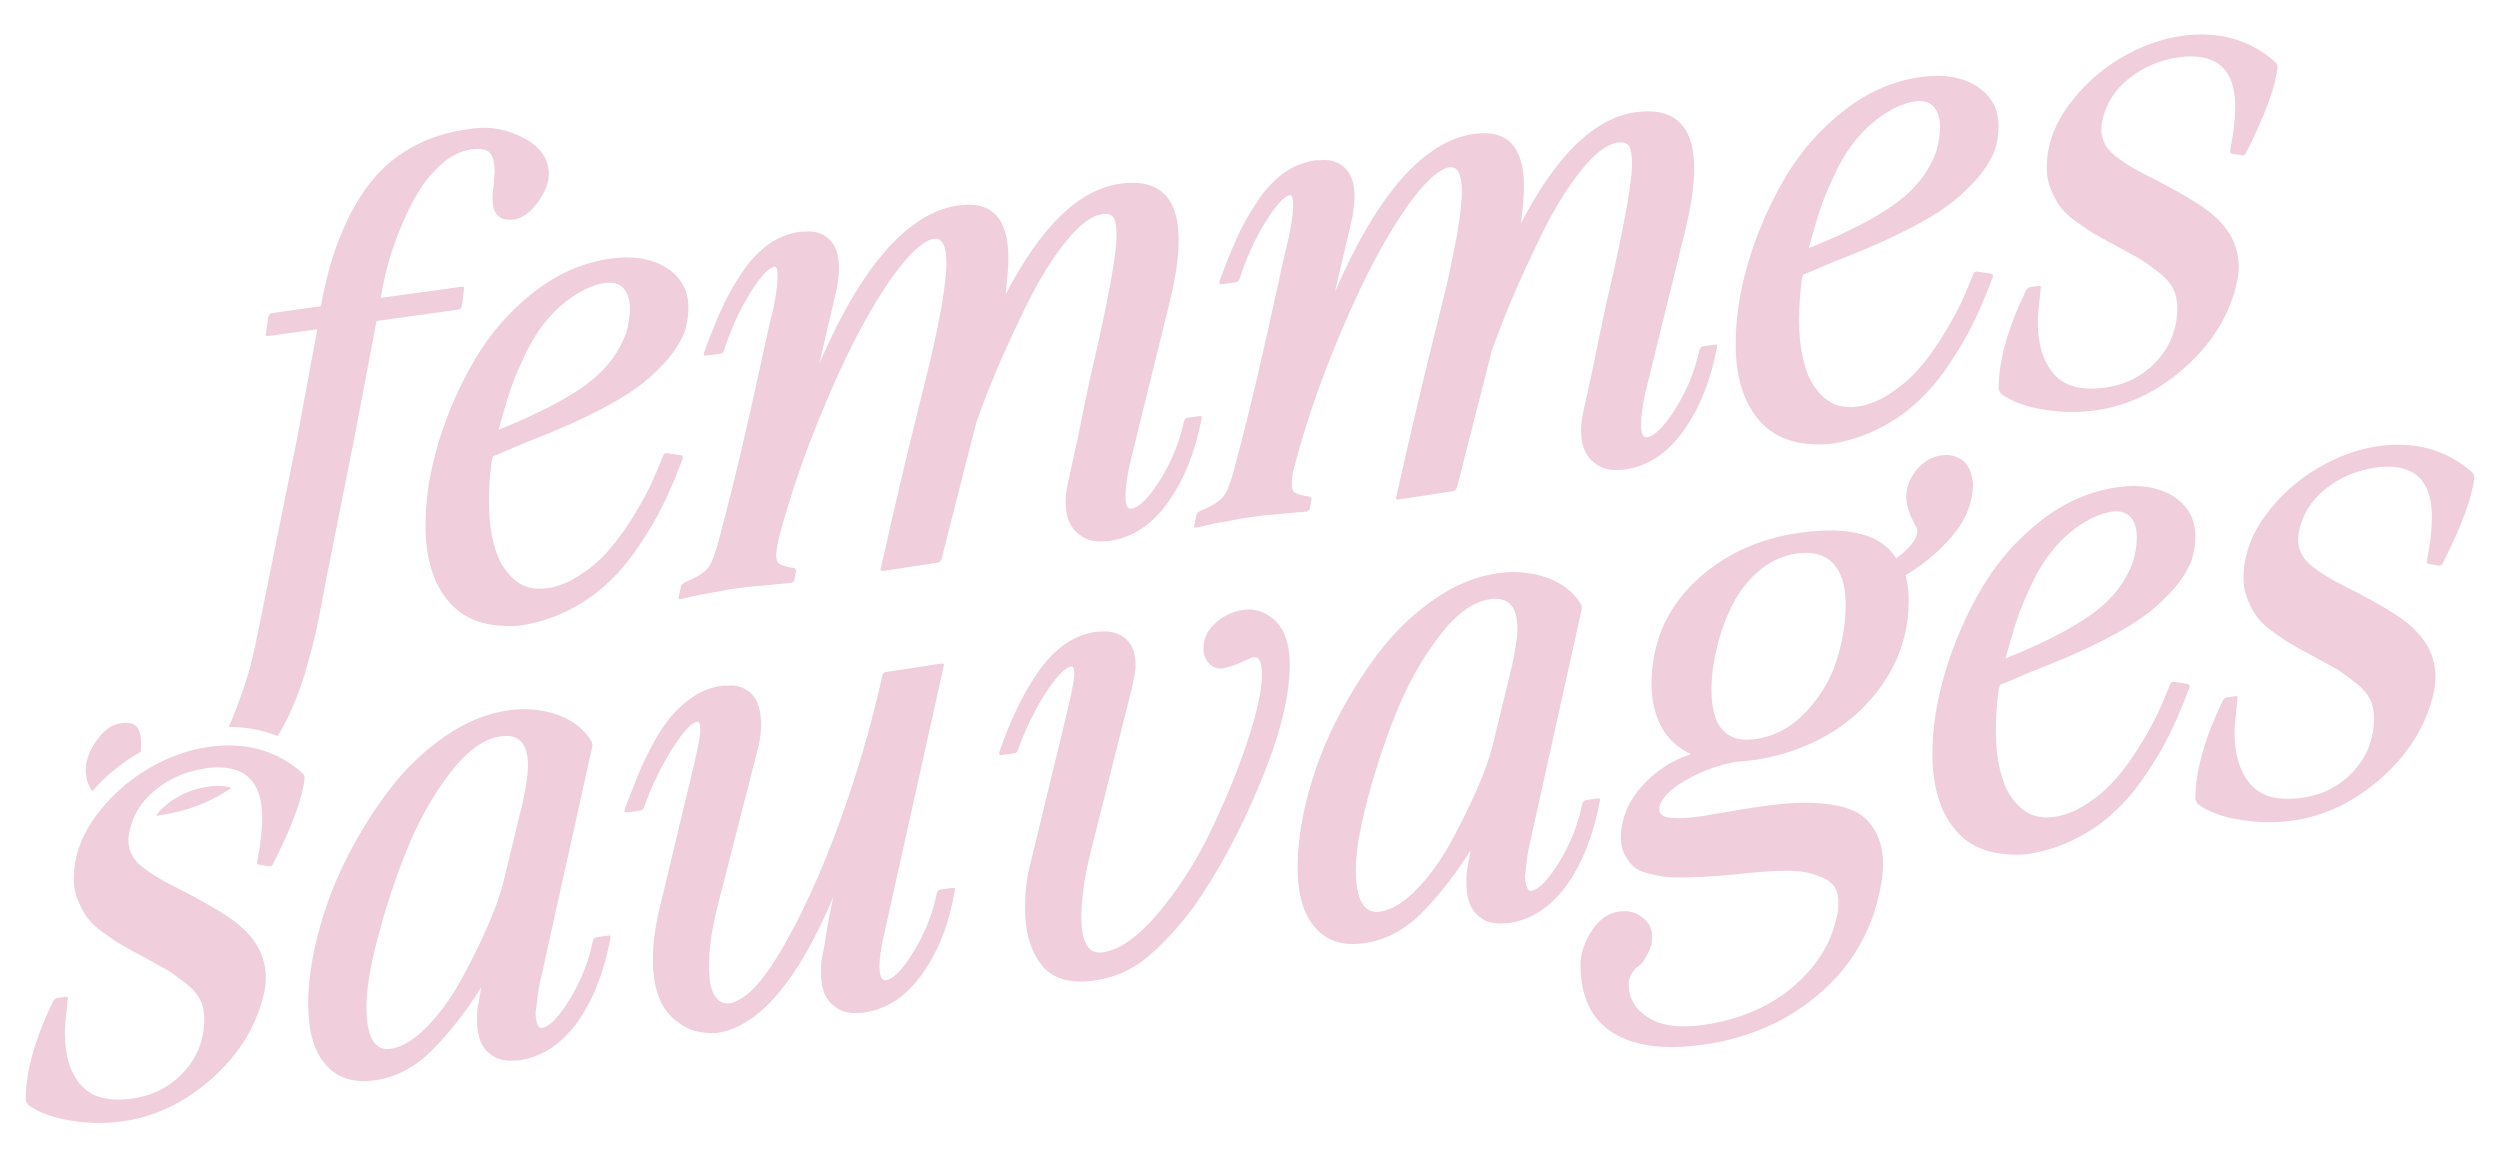 
<svg xmlns="http://www.w3.org/2000/svg" xmlns:xlink="http://www.w3.org/1999/xlink" version="1.1" width="1080" height="500" viewBox="0 0 1080 500" xml:space="preserve">
<defs>
</defs>
<g transform="matrix(1 0 0 1 540 250)" id="f98b22c7-e9b5-4498-803d-76a1623d4ba0"  >
<rect style="stroke: none; stroke-width: 1; stroke-dasharray: none; stroke-linecap: butt; stroke-dashoffset: 0; stroke-linejoin: miter; stroke-miterlimit: 4; fill: rgb(255,255,255); fill-rule: nonzero; opacity: 1; visibility: hidden;" vector-effect="non-scaling-stroke"  x="-540" y="-250" rx="0" ry="0" width="1080" height="500" />
</g>
<g transform="matrix(Infinity NaN NaN Infinity 0 0)" id="aca41e62-1718-4d07-a53c-0cd0c6fe1c86"  >
</g>
<g transform="matrix(1.28 0 0 1.28 540 250)"  >
<g style="" vector-effect="non-scaling-stroke"   >
		<g transform="matrix(1 0 0 1 -314.79 -36.09)"  >
<path style="stroke: none; stroke-width: 1; stroke-dasharray: none; stroke-linecap: butt; stroke-dashoffset: 0; stroke-linejoin: miter; stroke-miterlimit: 4; fill: rgb(240,206,220); fill-rule: nonzero; opacity: 1;" vector-effect="non-scaling-stroke"  transform=" translate(-164.18, -441.97)" d="M 234.14 329.49 C 228.61 326.52 222.95 325.38 217.17 326.06 L 214.75 326.4 C 208.38 327.29 202.72 329.03 197.55 331.68 C 192.35 334.44 188.16 337.55 184.78 341.27 C 181.29 345.01 178.29 349.4 175.63 354.45 C 172.98 359.52 170.93 364.63 169.37 369.54 C 167.8 374.57 166.47 380.05 165.38 386.1 L 148.89 388.4 C 148.29 388.47 147.93 388.88 147.7 389.52 L 146.85 395.3 C 146.62 395.92 146.85 396.26 147.7 396.14 L 164.19 393.86 L 157.2 431.56 L 143.96 497.1 C 143.23 500.8 142.39 504.54 141.43 508.27 C 140.34 512.04 138.9 516.45 136.96 521.54 C 136.09 523.85 135.2 526.04 134.27 528.09 C 140.18 528.07 145.71 529.1 150.82 531.17 C 152.15 528.96 153.36 526.74 154.43 524.55 C 156.35 520.55 158.15 515.96 159.84 510.55 C 161.41 505.27 162.74 500.27 163.81 495.66 C 164.79 491.07 165.75 485.89 166.83 480.07 L 176.94 429.29 L 184.16 391.07 L 211.74 387.24 C 212.34 387.17 212.7 386.74 212.95 386.12 L 213.68 380.36 C 213.91 379.72 213.68 379.4 212.95 379.51 L 185.6 383.28 L 186.33 379.21 C 186.93 376.36 187.66 373.13 188.73 369.6 C 189.71 366.22 191.15 362.29 192.95 358.07 C 194.76 353.84 196.69 350.08 198.86 346.65 C 201.03 343.22 203.68 340.21 206.69 337.61 C 209.7 335.15 212.95 333.62 216.21 333.16 C 219.22 332.75 221.39 333.18 222.47 334.35 C 223.56 335.63 224.04 337.86 224.04 340.86 L 223.79 343.67 L 223.79 344.88 C 223.43 346.85 223.31 348.44 223.31 349.63 C 223.31 355.06 225.71 357.49 230.53 356.82 C 233.18 356.46 235.58 354.81 237.88 351.96 C 240.18 349.11 241.49 346.39 242.1 343.78 C 242.22 343.28 242.33 342.55 242.33 341.59 C 242.33 336.41 239.57 332.45 234.15 329.47 Z M 128.8 548.03 L 127.64 548.19 C 122.27 548.94 117.53 550.91 113.57 554.08 C 112.04 555.31 110.78 556.62 109.76 558.07 C 110.04 558.03 110.31 558 110.6 557.96 C 116.13 557.2 121.2 555.77 125.9 553.8 C 129.3 552.34 132.36 550.6 135.15 548.68 C 133.6 548.04 131.47 547.83 128.8 548.04 Z M 103.25 528.03 C 102.29 526.84 100.47 526.48 97.84 526.86 C 95.19 527.23 92.77 528.76 90.49 531.61 C 88.19 534.46 86.88 537.29 86.27 540.03 C 86.15 540.53 86.02 541.38 86.02 542.59 C 86.02 545.29 86.75 547.68 88.23 549.76 C 92.71 544.71 97.87 540.45 103.62 537.04 C 103.96 536.84 104.28 536.65 104.62 536.47 C 104.66 535.62 104.69 534.57 104.69 533.37 C 104.69 530.97 104.21 529.22 103.25 528.03 Z" stroke-linecap="round" />
</g>
		<g transform="matrix(1 0 0 1 -233.9 -46.23)"  >
<path style="stroke: none; stroke-width: 1; stroke-dasharray: none; stroke-linecap: butt; stroke-dashoffset: 0; stroke-linejoin: miter; stroke-miterlimit: 4; fill: rgb(240,206,220); fill-rule: nonzero; opacity: 1;" vector-effect="non-scaling-stroke"  transform=" translate(-245.06, -431.83)" d="M 223.31 437.33 C 223.19 437.71 223.19 437.83 223.07 437.97 C 222.47 442.27 222.11 446.9 222.11 451.95 C 222.11 457.85 222.71 462.95 224.04 467.34 C 225.24 471.87 227.41 475.42 230.42 478.14 C 233.43 480.85 237.16 481.9 241.62 481.28 C 245.23 480.78 248.85 479.44 252.34 477.14 C 255.83 474.97 258.96 472.37 261.73 469.34 C 264.5 466.31 267.15 462.81 269.68 458.85 C 272.21 454.89 274.38 451.09 276.18 447.47 C 277.87 443.98 279.43 440.27 280.88 436.58 C 281.12 435.95 281.48 435.65 282.09 435.69 L 286.79 436.37 C 287.39 436.53 287.63 436.85 287.51 437.47 C 285.34 443.19 283.18 448.43 280.89 453.08 C 278.6 457.85 275.71 462.59 272.46 467.38 C 269.21 472.29 265.6 476.4 261.86 479.81 C 258.13 483.34 253.67 486.37 248.62 488.87 C 243.56 491.38 238.14 493.09 232.24 493.91 C 221.52 494.67 213.58 491.92 208.4 485.65 C 203.22 479.5 200.69 470.94 200.69 460.1 C 200.69 451.19 202.14 441.84 205.14 431.9 C 208.15 422.09 212.24 412.73 217.42 403.95 C 222.6 395.16 229.22 387.62 237.29 381.32 C 245.36 375.02 254.03 371.29 263.3 370.01 C 270.77 368.97 277.03 370.03 281.96 373.08 C 286.9 376.25 289.43 380.71 289.43 386.62 C 289.43 389.39 288.95 392.35 287.98 395.25 C 286.42 398.72 284.25 402.15 281.24 405.34 C 278.23 408.53 275.22 411.36 271.97 413.61 C 268.72 415.99 264.74 418.35 260.05 420.8 C 255.23 423.27 251.02 425.3 247.53 426.75 C 244.04 428.32 239.58 430.14 234.28 432.2 C 232.84 432.76 230.91 433.63 228.38 434.7 C 225.85 435.77 224.29 436.47 223.56 436.69 C 223.44 436.83 223.32 437.08 223.32 437.32 Z M 269.67 386.95 C 269.67 383.94 268.95 381.63 267.5 380.03 C 266.05 378.42 263.89 377.88 261.12 378.26 C 259.43 378.49 257.27 379.15 254.62 380.37 C 250.4 382.52 246.67 385.33 243.3 388.92 C 239.93 392.52 237.16 396.64 234.87 401.29 C 232.58 406.06 230.66 410.42 229.33 414.34 C 228 418.38 226.68 422.9 225.36 427.78 C 237.76 422.81 247.52 417.85 254.38 412.92 C 261.24 407.99 265.94 402.05 268.47 394.95 C 269.31 391.82 269.67 389.12 269.67 386.95 Z" stroke-linecap="round" />
</g>
		<g transform="matrix(1 0 0 1 -104.56 -63.38)"  >
<path style="stroke: none; stroke-width: 1; stroke-dasharray: none; stroke-linecap: butt; stroke-dashoffset: 0; stroke-linejoin: miter; stroke-miterlimit: 4; fill: rgb(240,206,220); fill-rule: nonzero; opacity: 1;" vector-effect="non-scaling-stroke"  transform=" translate(-374.41, -414.68)" d="M 329.16 360.88 C 332.41 360.67 335.06 361.63 337.11 363.63 C 339.16 365.64 340.24 368.86 340.24 373.19 C 340.24 375 340 377.32 339.52 380.16 L 333.62 405.42 C 347.95 372.24 363.73 354.4 380.7 352.05 C 391.9 350.5 397.44 356.47 397.44 369.96 C 397.44 372.73 397.08 376.76 396.48 382.14 C 408.4 359.17 421.29 346.67 435.14 344.75 C 453.32 342.23 458.98 355.29 452 384.08 L 438.39 439.44 C 437.43 444.03 436.95 447.59 436.95 450 C 436.95 453.13 437.55 454.61 438.88 454.43 C 441.65 454.05 444.9 450.71 448.76 444.51 C 452.61 438.32 455.26 431.69 456.71 424.86 C 456.95 424.22 457.31 423.81 457.91 423.73 L 461.89 423.18 C 462.61 423.08 462.85 423.41 462.61 424.05 C 460.56 435.05 456.83 444.48 451.41 452.1 C 445.99 459.84 439.25 464.26 431.3 465.36 C 431.06 465.39 430.58 465.46 429.98 465.42 C 429.38 465.38 428.9 465.45 428.53 465.5 C 425.28 465.59 422.51 464.41 420.22 462.2 C 417.93 459.99 416.73 456.66 416.73 452.09 C 416.73 450.28 416.97 448.32 417.45 446.09 L 420.94 430.07 C 423.23 418.55 425.39 408.26 427.56 399.29 C 431.78 380.16 433.94 367.82 433.94 362.16 C 433.94 359.39 433.58 357.39 432.98 356.27 C 432.26 355.16 431.05 354.73 429.25 354.98 C 425.52 355.5 421.3 358.61 416.73 364.42 C 412.03 370.25 407.7 377.35 403.6 385.63 C 399.51 394.02 396.13 401.36 393.37 407.88 C 390.6 414.41 388.43 420.25 386.63 425.19 L 374.83 471.5 C 374.59 472.14 374.11 472.57 373.5 472.65 L 355.08 475.45 C 354.36 475.55 354.12 475.22 354.36 474.58 C 358.69 455.31 362.31 439.88 365.2 428.16 C 367.73 417.81 369.77 409.82 371.1 404.22 C 372.42 398.74 373.63 392.79 374.83 386.36 C 375.91 379.95 376.51 375.05 376.51 371.55 C 376.51 365.65 375.07 362.96 372.3 363.34 L 371.58 363.44 C 367.01 365.04 361.46 370.98 354.84 381.29 C 348.22 391.6 341.83 404.29 335.57 419.25 C 329.19 434.22 324.01 449.15 320.04 464.03 C 319.44 466.28 319.08 468.38 319.08 470.31 C 319.08 471.76 319.44 472.67 320.29 473.15 C 321.13 473.64 322.7 474.14 324.99 474.43 C 325.59 474.59 325.83 474.92 325.71 475.54 L 325.23 478.38 C 324.99 479.02 324.63 479.43 324.02 479.51 L 319.32 479.92 C 317.63 480.03 315.83 480.28 314.02 480.42 C 312.09 480.56 310.53 480.78 309.44 480.81 C 308.36 480.96 307.27 481.11 306.19 481.26 C 305.11 481.41 304.02 481.56 302.94 481.71 C 301.74 482 300.17 482.21 298.24 482.6 C 296.19 483 294.39 483.25 292.7 483.61 L 286.92 484.89 C 286.2 484.99 285.96 484.66 286.2 484.03 L 286.92 480.68 C 287.04 480.06 287.52 479.63 288.24 479.29 C 292.33 477.64 294.98 475.83 296.31 474.08 C 297.51 472.35 298.96 468.29 300.52 461.81 C 304.86 445.67 309.79 424.64 315.33 398.82 C 315.45 398.08 315.93 396.21 316.53 393.36 C 317.13 390.51 317.74 388.38 318.1 386.88 C 319.06 382.05 319.54 378.61 319.54 376.32 C 319.54 373.79 319.18 372.64 318.58 372.72 C 316.53 373 313.76 376.04 310.15 381.84 C 306.54 387.76 303.65 394.06 301.48 400.99 C 301.24 401.63 300.88 402.04 300.28 402.12 L 295.34 402.8 C 294.86 402.87 294.62 402.54 294.62 401.94 C 296.67 396.36 298.59 391.52 300.52 387.27 C 302.33 383.17 304.62 379.12 307.26 375.14 C 309.79 371.18 312.8 367.99 316.05 365.49 C 319.3 363.11 322.79 361.67 326.65 361.01 C 326.89 360.98 327.37 360.91 327.97 360.95 C 328.57 360.99 329.05 360.92 329.42 360.87 L 329.18 360.9 Z" stroke-linecap="round" />
</g>
		<g transform="matrix(1 0 0 1 69.41 -87.5)"  >
<path style="stroke: none; stroke-width: 1; stroke-dasharray: none; stroke-linecap: butt; stroke-dashoffset: 0; stroke-linejoin: miter; stroke-miterlimit: 4; fill: rgb(240,206,220); fill-rule: nonzero; opacity: 1;" vector-effect="non-scaling-stroke"  transform=" translate(-548.38, -390.55)" d="M 503.16 336.76 C 506.41 336.55 509.06 337.51 511.11 339.51 C 513.15 341.52 514.24 344.74 514.24 349.07 C 514.24 350.88 514 353.2 513.52 356.03 L 507.62 381.29 C 521.95 348.11 537.72 330.27 554.7 327.92 C 565.9 326.37 571.44 332.34 571.44 345.83 C 571.44 348.6 571.08 352.62 570.48 358.01 C 582.4 335.04 595.29 322.54 609.13 320.62 C 627.31 318.1 632.97 331.16 625.99 359.95 L 612.38 415.31 C 611.42 419.9 610.94 423.46 610.94 425.87 C 610.94 429 611.54 430.48 612.87 430.3 C 615.64 429.92 618.89 426.58 622.74 420.38 C 626.59 414.19 629.24 407.56 630.69 400.73 C 630.93 400.09 631.29 399.68 631.89 399.6 L 635.86 399.05 C 636.58 398.95 636.82 399.28 636.58 399.92 C 634.53 410.92 630.8 420.35 625.38 427.97 C 619.96 435.71 613.22 440.13 605.27 441.23 C 605.03 441.26 604.55 441.33 603.95 441.29 C 603.35 441.25 602.87 441.32 602.5 441.37 C 599.25 441.46 596.48 440.28 594.19 438.07 C 591.9 435.86 590.7 432.53 590.7 427.96 C 590.7 426.15 590.94 424.19 591.42 421.96 L 594.91 405.94 C 597.2 394.42 599.37 384.13 601.53 375.16 C 605.75 356.03 607.91 343.69 607.91 338.03 C 607.91 335.26 607.55 333.26 606.95 332.14 C 606.23 331.03 605.02 330.6 603.22 330.85 C 599.49 331.37 595.27 334.48 590.7 340.29 C 586 346.12 581.67 353.22 577.57 361.5 C 573.47 369.89 570.1 377.23 567.33 383.75 C 564.56 390.28 562.39 396.12 560.59 401.06 L 548.79 447.37 C 548.55 448.01 548.07 448.43 547.46 448.52 L 529.04 451.32 C 528.32 451.42 528.08 451.09 528.32 450.46 C 532.65 431.19 536.27 415.76 539.16 404.04 C 541.69 393.69 543.74 385.7 545.06 380.1 C 546.38 374.62 547.59 368.67 548.79 362.24 C 549.87 355.83 550.48 350.93 550.48 347.44 C 550.48 341.54 549.04 338.85 546.27 339.23 L 545.55 339.33 C 540.97 340.93 535.43 346.87 528.81 357.18 C 522.19 367.49 515.81 380.18 509.54 395.14 C 503.16 410.11 497.98 425.04 494.01 439.92 C 493.41 442.17 493.05 444.27 493.05 446.2 C 493.05 447.65 493.41 448.56 494.25 449.04 C 495.09 449.53 496.66 450.03 498.95 450.32 C 499.55 450.48 499.79 450.81 499.67 451.43 L 499.19 454.27 C 498.95 454.91 498.59 455.32 497.99 455.4 L 493.29 455.81 C 491.6 455.92 489.8 456.17 487.99 456.3 C 486.06 456.45 484.5 456.66 483.41 456.69 C 482.33 456.84 481.24 456.99 480.16 457.14 C 479.08 457.29 477.99 457.44 476.91 457.59 C 475.7 457.88 474.14 458.09 472.21 458.48 C 470.16 458.88 468.36 459.13 466.67 459.49 L 460.89 460.77 C 460.17 460.87 459.93 460.54 460.17 459.91 L 460.89 456.56 C 461.01 455.94 461.49 455.51 462.21 455.17 C 466.3 453.52 468.95 451.71 470.28 449.96 C 471.49 448.23 472.93 444.17 474.5 437.7 C 478.83 421.56 483.77 400.53 489.31 374.71 C 489.43 373.97 489.91 372.1 490.52 369.25 C 491.12 366.4 491.72 364.27 492.09 362.77 C 493.05 357.94 493.53 354.5 493.53 352.21 C 493.53 349.68 493.17 348.53 492.57 348.61 C 490.52 348.89 487.75 351.93 484.14 357.73 C 480.53 363.65 477.64 369.95 475.47 376.88 C 475.23 377.52 474.87 377.93 474.26 378.01 L 469.32 378.69 C 468.84 378.76 468.6 378.43 468.6 377.82 C 470.65 372.24 472.58 367.4 474.5 363.15 C 476.31 359.05 478.59 355 481.24 351.02 C 483.77 347.06 486.78 343.87 490.03 341.37 C 493.28 338.99 496.77 337.55 500.63 336.89 C 500.87 336.86 501.35 336.79 501.96 336.83 C 502.56 336.87 503.04 336.8 503.41 336.75 L 503.17 336.78 Z" stroke-linecap="round" />
</g>
		<g transform="matrix(1 0 0 1 208.28 -107.52)"  >
<path style="stroke: none; stroke-width: 1; stroke-dasharray: none; stroke-linecap: butt; stroke-dashoffset: 0; stroke-linejoin: miter; stroke-miterlimit: 4; fill: rgb(240,206,220); fill-rule: nonzero; opacity: 1;" vector-effect="non-scaling-stroke"  transform=" translate(-687.24, -370.54)" d="M 665.49 376.04 C 665.37 376.42 665.37 376.54 665.25 376.68 C 664.65 380.98 664.29 385.61 664.29 390.66 C 664.29 396.56 664.89 401.66 666.22 406.05 C 667.43 410.58 669.59 414.13 672.6 416.85 C 675.61 419.56 679.34 420.61 683.8 419.99 C 687.41 419.49 691.03 418.15 694.52 415.85 C 698.01 413.68 701.14 411.08 703.91 408.05 C 706.68 405.02 709.33 401.52 711.86 397.56 C 714.39 393.6 716.56 389.8 718.36 386.18 C 720.05 382.69 721.61 378.98 723.06 375.29 C 723.3 374.66 723.66 374.36 724.27 374.4 L 728.97 375.08 C 729.57 375.24 729.81 375.56 729.69 376.18 C 727.52 381.9 725.36 387.14 723.07 391.79 C 720.78 396.56 717.89 401.3 714.64 406.09 C 711.39 411 707.78 415.11 704.04 418.52 C 700.31 422.05 695.85 425.08 690.8 427.58 C 685.74 430.09 680.32 431.8 674.42 432.62 C 663.7 433.38 655.76 430.63 650.58 424.36 C 645.4 418.21 642.87 409.65 642.87 398.81 C 642.87 389.9 644.32 380.55 647.32 370.61 C 650.33 360.8 654.42 351.44 659.6 342.66 C 664.78 333.87 671.4 326.33 679.47 320.03 C 687.54 313.73 696.21 310 705.48 308.72 C 712.95 307.68 719.21 308.74 724.15 311.79 C 729.09 314.96 731.61 319.42 731.61 325.33 C 731.61 328.1 731.13 331.06 730.16 333.96 C 728.6 337.43 726.43 340.86 723.42 344.05 C 720.41 347.24 717.4 350.07 714.15 352.32 C 710.9 354.7 706.92 357.06 702.23 359.51 C 697.41 361.98 693.2 364.01 689.71 365.46 C 686.22 367.03 681.76 368.85 676.46 370.91 C 675.02 371.47 673.09 372.34 670.56 373.41 C 668.03 374.48 666.47 375.18 665.74 375.4 C 665.62 375.54 665.5 375.79 665.5 376.03 Z M 711.85 325.66 C 711.85 322.65 711.13 320.34 709.68 318.74 C 708.23 317.13 706.07 316.59 703.3 316.97 C 701.61 317.2 699.45 317.86 696.8 319.08 C 692.58 321.23 688.85 324.04 685.48 327.63 C 682.11 331.23 679.34 335.35 677.05 340 C 674.76 344.77 672.83 349.13 671.51 353.05 C 670.18 357.09 668.86 361.61 667.54 366.49 C 679.94 361.52 689.7 356.56 696.56 351.63 C 703.42 346.7 708.12 340.76 710.65 333.66 C 711.49 330.53 711.85 327.83 711.85 325.66 Z" stroke-linecap="round" />
</g>
		<g transform="matrix(1 0 0 1 299.73 -119.98)"  >
<path style="stroke: none; stroke-width: 1; stroke-dasharray: none; stroke-linecap: butt; stroke-dashoffset: 0; stroke-linejoin: miter; stroke-miterlimit: 4; fill: rgb(240,206,220); fill-rule: nonzero; opacity: 1;" vector-effect="non-scaling-stroke"  transform=" translate(-778.69, -358.07)" d="M 744.85 391.3 C 744.85 399.01 746.66 404.9 750.27 408.97 C 753.88 413.17 759.66 414.65 767.61 413.55 C 774.59 412.58 780.37 409.61 785.07 404.51 C 789.65 399.42 791.93 393.44 791.93 386.58 C 791.93 384.29 791.45 382.07 790.49 380.16 C 789.53 378.25 787.84 376.31 785.43 374.48 C 783.02 372.65 781.1 371.23 779.53 370.24 C 777.96 369.37 775.32 367.93 771.7 365.91 C 768.69 364.28 766.28 363.05 764.71 362.06 C 763.02 361.21 760.98 359.81 758.45 357.99 C 755.92 356.29 754.12 354.62 752.79 352.99 C 751.47 351.37 750.38 349.35 749.42 346.95 C 748.34 344.57 747.86 342.11 747.86 339.34 C 747.86 332.11 750.27 325.16 755.08 318.47 C 759.9 311.9 765.8 306.51 772.66 302.42 C 779.52 298.34 786.51 295.81 793.49 294.84 C 805.89 293.12 816.49 296.11 825.04 303.71 C 825.52 304.12 825.76 304.69 825.76 305.42 C 825.04 312.14 821.55 321.66 815.16 334.23 C 814.92 334.99 814.44 335.29 813.72 335.15 L 810.47 334.64 C 809.87 334.48 809.63 334.15 809.75 333.54 C 810.83 328.21 811.44 323.19 811.44 318.73 C 811.44 306.57 805.66 300.87 793.98 301.88 L 792.66 302.06 C 786.28 302.94 780.5 305.31 775.56 309.25 C 770.62 313.19 767.61 318.18 766.53 323.99 C 766.41 324.49 766.29 325.35 766.29 326.43 C 766.29 328.36 766.77 330.1 767.74 331.77 C 768.7 333.44 770.39 335.02 772.67 336.63 C 774.96 338.24 776.89 339.42 778.45 340.28 C 780.01 341.15 782.54 342.36 786.04 344.17 C 794.71 348.75 800.49 352.28 803.5 354.88 C 809.64 359.93 812.65 365.9 812.65 372.76 C 812.65 373.96 812.53 375.55 812.17 377.52 C 809.88 388.31 804.22 397.89 795.07 406.26 C 785.8 414.65 775.57 419.68 764.36 421.23 C 758.7 422.02 752.92 421.97 747.02 420.99 C 741.12 420.12 736.3 418.38 732.57 415.77 C 732.21 415.46 731.97 414.89 731.61 414.1 C 731.61 404.47 734.74 393.31 740.88 380.78 C 741.12 380.14 741.6 379.72 742.45 379.6 L 745.1 379.23 C 745.82 379.13 746.06 379.46 745.82 380.1 C 745.22 385.84 744.86 389.5 744.86 391.31 Z" stroke-linecap="round" />
</g>
		<g transform="matrix(1 0 0 1 -366.14 119.98)"  >
<path style="stroke: none; stroke-width: 1; stroke-dasharray: none; stroke-linecap: butt; stroke-dashoffset: 0; stroke-linejoin: miter; stroke-miterlimit: 4; fill: rgb(240,206,220); fill-rule: nonzero; opacity: 1;" vector-effect="non-scaling-stroke"  transform=" translate(-112.83, -598.04)" d="M 78.98 631.26 C 78.98 638.97 80.79 644.86 84.4 648.93 C 88.01 653.13 93.79 654.61 101.74 653.51 C 108.72 652.54 114.5 649.57 119.2 644.47 C 123.78 639.38 126.06 633.4 126.06 626.54 C 126.06 624.25 125.58 622.03 124.62 620.12 C 123.66 618.21 121.97 616.27 119.56 614.44 C 117.15 612.61 115.23 611.19 113.66 610.2 C 112.09 609.33 109.45 607.89 105.83 605.87 C 102.82 604.24 100.41 603.01 98.85 602.02 C 97.16 601.17 95.12 599.77 92.59 597.95 C 90.06 596.25 88.26 594.58 86.93 592.95 C 85.61 591.33 84.52 589.31 83.56 586.91 C 82.48 584.53 82 582.07 82 579.3 C 82 572.07 84.41 565.12 89.22 558.43 C 94.04 551.86 99.94 546.47 106.8 542.38 C 113.66 538.3 120.65 535.76 127.63 534.8 C 140.03 533.08 150.63 536.07 159.18 543.67 C 159.66 544.09 159.9 544.66 159.9 545.38 C 159.18 552.1 155.68 561.62 149.3 574.19 C 149.06 574.95 148.58 575.25 147.86 575.11 L 144.61 574.6 C 144.01 574.44 143.77 574.11 143.89 573.49 C 144.97 568.16 145.58 563.14 145.58 558.69 C 145.58 546.53 139.8 540.83 128.12 541.84 L 126.79 542.02 C 120.41 542.9 114.63 545.27 109.69 549.21 C 104.75 553.15 101.74 558.14 100.66 563.95 C 100.54 564.45 100.42 565.31 100.42 566.39 C 100.42 568.32 100.9 570.06 101.87 571.73 C 102.83 573.4 104.52 574.98 106.81 576.59 C 109.1 578.2 111.03 579.38 112.59 580.24 C 114.16 581.11 116.69 582.32 120.18 584.13 C 128.85 588.71 134.63 592.24 137.64 594.84 C 143.78 599.89 146.79 605.86 146.79 612.72 C 146.79 613.92 146.67 615.51 146.31 617.48 C 144.02 628.27 138.36 637.85 129.21 646.22 C 119.94 654.61 109.7 659.64 98.5 661.2 C 92.84 661.98 87.06 661.94 81.16 660.95 C 75.26 660.08 70.44 658.34 66.71 655.73 C 66.35 655.42 66.11 654.85 65.75 654.06 C 65.75 644.43 68.88 633.27 75.02 620.74 C 75.26 620.1 75.74 619.68 76.58 619.56 L 79.23 619.19 C 79.95 619.09 80.19 619.42 79.95 620.05 C 79.35 625.79 78.99 629.46 78.99 631.26 Z" stroke-linecap="round" />
</g>
		<g transform="matrix(1 0 0 1 -266.82 106.8)"  >
<path style="stroke: none; stroke-width: 1; stroke-dasharray: none; stroke-linecap: butt; stroke-dashoffset: 0; stroke-linejoin: miter; stroke-miterlimit: 4; fill: rgb(240,206,220); fill-rule: nonzero; opacity: 1;" vector-effect="non-scaling-stroke"  transform=" translate(-212.14, -584.86)" d="M 262.38 598.49 C 263.1 598.39 263.34 598.72 263.1 599.35 C 261.05 610.47 257.44 619.89 252.14 627.48 C 246.72 635.1 240.1 639.51 232.03 640.63 C 231.91 640.65 231.55 640.7 230.95 640.66 C 230.35 640.62 229.99 640.67 229.63 640.72 C 226.26 640.83 223.49 639.64 221.32 637.42 C 219.15 635.19 218.07 631.73 218.07 627.03 C 218.07 624.74 218.19 622.8 218.55 621.3 L 219.51 615.99 C 214.09 624.57 208.43 631.74 202.77 637.34 C 196.99 643.08 190.61 646.37 183.5 647.36 C 176.39 648.35 170.86 646.58 167 642.06 C 163.03 637.55 161.1 630.72 161.1 621.68 C 161.1 614.58 162.18 606.72 164.35 598.23 C 166.52 589.74 169.65 581.24 173.86 572.83 C 178.08 564.42 182.89 556.65 188.31 549.51 C 193.73 542.38 199.99 536.33 207.1 531.37 C 214.2 526.41 221.43 523.48 228.89 522.45 C 234.67 521.65 240.21 522.21 245.39 524.02 C 250.57 525.95 254.3 528.93 256.71 532.93 C 257.07 533.72 257.07 534.45 256.95 534.82 L 239.25 614.71 C 238.89 616.09 238.41 619.52 237.81 624.79 C 238.05 628.25 238.77 629.83 239.98 629.67 C 242.51 629.32 245.76 625.98 249.49 619.8 C 253.22 613.62 255.87 606.99 257.2 600.19 C 257.44 599.55 257.92 599.12 258.52 599.04 L 262.37 598.51 Z M 233.6 553.1 C 234.68 547.77 235.29 543.83 235.29 541.3 C 235.29 533.71 232.28 530.4 226.14 531.25 C 220.36 532.05 214.58 536.22 208.8 543.89 C 202.9 551.57 198.08 560.31 194.11 570.25 C 190.14 580.19 187.01 590.02 184.48 599.64 C 181.95 609.39 180.75 617.02 180.75 622.56 C 180.75 632.8 183.52 637.47 188.94 636.72 C 192.79 636.18 196.89 633.69 201.22 629.24 C 205.43 624.92 209.29 619.69 212.66 613.56 C 215.91 607.57 218.92 601.61 221.45 595.84 C 223.98 590.07 225.79 585.12 226.87 580.88 L 233.61 553.09 Z" stroke-linecap="round" />
</g>
		<g transform="matrix(1 0 0 1 -155.36 90.99)"  >
<path style="stroke: none; stroke-width: 1; stroke-dasharray: none; stroke-linecap: butt; stroke-dashoffset: 0; stroke-linejoin: miter; stroke-miterlimit: 4; fill: rgb(240,206,220); fill-rule: nonzero; opacity: 1;" vector-effect="non-scaling-stroke"  transform=" translate(-323.6, -569.05)" d="M 355.35 598.61 C 354.39 602.96 353.9 606.28 353.9 608.69 C 353.9 612.18 354.62 613.77 356.07 613.57 C 358.6 613.22 361.85 609.88 365.58 603.7 C 369.31 597.52 371.96 590.89 373.29 584.09 C 373.53 583.45 374.01 583.02 374.62 582.94 L 378.47 582.41 C 379.31 582.29 379.55 582.62 379.31 583.26 C 377.5 594.23 373.89 603.64 368.47 611.26 C 363.05 619 356.43 623.41 348.48 624.51 C 348.24 624.54 347.76 624.61 347.16 624.57 C 346.56 624.53 346.08 624.6 345.72 624.65 C 342.47 624.74 339.7 623.56 337.53 621.33 C 335.24 619.12 334.16 615.66 334.16 610.96 C 334.16 608.67 334.28 606.73 334.64 605.23 C 334.88 604.11 335.24 602.38 335.6 600.16 C 335.96 597.94 336.2 595.98 336.56 594.13 C 336.92 592.39 337.16 590.79 337.52 589.3 L 338.36 585.45 C 326.2 614.11 313.07 629.42 298.86 631.39 C 293.8 631.61 289.59 630.51 286.34 628.07 C 282.97 625.77 280.68 622.71 279.36 619.04 C 278.03 615.49 277.43 611.24 277.43 606.54 C 277.43 601.84 278.03 597.06 279.12 591.74 L 291.4 540.42 C 292.72 534.58 293.45 530.86 293.45 529.3 C 293.45 527.25 293.09 526.22 292.49 526.3 C 290.45 526.58 287.56 529.75 283.82 535.69 C 280.09 541.63 276.96 548.2 274.43 555.18 C 274.19 555.82 273.83 556.23 273.22 556.31 L 268.53 556.96 C 268.05 557.03 267.81 556.7 267.81 556.1 C 269.62 551.39 271.18 547.32 272.63 543.87 C 273.95 540.56 275.76 536.93 277.81 533.16 C 279.86 529.38 282.03 526.31 284.19 523.85 C 286.24 521.52 288.76 519.36 291.54 517.53 C 294.31 515.82 297.32 514.68 300.57 514.23 L 301.29 514.13 L 302.62 514.19 L 303.34 514.09 C 306.47 514.02 309 515.11 311.05 517.24 C 312.98 519.38 313.94 522.74 313.94 527.2 C 313.94 529.25 313.7 531.57 313.22 534.04 L 299.85 586.35 C 297.56 594.86 296.36 602.37 296.36 608.87 C 296.36 617.9 298.89 622.01 303.83 621.32 L 304.55 620.98 C 305.03 620.91 305.39 620.74 305.51 620.6 C 310.21 618.86 315.62 612.45 321.89 601.47 C 328.15 590.49 334.17 577.25 339.83 561.89 C 345.49 546.53 350.07 531.33 353.68 516.01 L 354.88 510.67 C 355.12 510.03 355.48 509.62 356.09 509.54 L 374.87 506.7 C 375.59 506.6 375.83 506.93 375.59 507.56 L 355.36 598.64 Z" stroke-linecap="round" />
</g>
		<g transform="matrix(1 0 0 1 -35.63 73.17)"  >
<path style="stroke: none; stroke-width: 1; stroke-dasharray: none; stroke-linecap: butt; stroke-dashoffset: 0; stroke-linejoin: miter; stroke-miterlimit: 4; fill: rgb(240,206,220); fill-rule: nonzero; opacity: 1;" vector-effect="non-scaling-stroke"  transform=" translate(-443.33, -551.22)" d="M 400.14 522.19 C 402.19 517.93 404.47 513.88 407.12 510.02 C 409.65 506.18 412.66 502.99 416.03 500.47 C 419.28 498.09 422.89 496.63 426.75 495.98 C 426.99 495.95 427.47 495.88 428.07 495.92 C 428.67 495.96 429.15 495.89 429.52 495.84 C 432.65 495.77 435.3 496.72 437.35 498.61 C 439.4 500.62 440.36 503.49 440.36 507.47 C 440.36 508.8 439.88 511.39 439.03 515.24 L 425.54 568.89 C 423.25 577.76 422.05 585.51 422.05 592.38 C 422.05 600.93 424.46 604.81 429.15 604.16 C 434.93 603.36 441.19 599 447.94 590.96 C 454.56 583.06 460.46 574.05 465.4 563.85 C 470.34 553.65 474.55 543.55 477.92 533.45 C 481.29 523.47 482.98 515.77 482.98 510.47 C 482.98 506.25 482.02 504.34 480.21 504.59 L 479.49 504.69 L 478.77 505.03 C 478.41 505.2 477.81 505.4 476.73 505.91 C 475.65 506.42 474.44 506.95 473.36 507.34 C 472.28 507.73 471.07 508.02 469.87 508.3 C 467.94 508.57 466.38 508.06 465.17 506.66 C 463.85 505.4 463.24 503.68 463.24 501.51 C 463.24 498.26 464.69 495.29 467.46 492.86 C 470.23 490.43 473.36 489.03 476.85 488.55 C 479.38 488.2 481.67 488.61 483.71 489.65 C 489.49 492.34 492.38 498.08 492.38 507.11 C 492.38 517.59 489.13 530.8 482.5 546.77 C 475.88 562.74 468.41 576.78 459.98 588.79 C 454.8 595.77 449.5 601.44 444.33 605.77 C 439.15 610.1 433.13 612.74 426.27 613.69 L 425.31 613.82 C 417.36 614.68 411.7 612.69 408.21 607.88 C 404.72 603.19 403.03 596.92 403.03 589.09 C 403.03 583.55 403.63 578.65 404.84 574.27 L 417.61 521.44 C 418.94 515.6 419.66 512 419.66 510.56 C 419.66 508.51 419.3 507.6 418.58 507.7 C 416.53 507.98 413.64 511.03 409.91 516.73 C 406.18 522.55 403.17 528.86 400.64 535.84 C 400.4 536.47 400.04 536.89 399.44 536.97 L 394.99 537.59 C 394.51 537.66 394.27 537.33 394.27 536.73 C 396.2 531.28 398.12 526.44 400.17 522.18 Z" stroke-linecap="round" />
</g>
		<g transform="matrix(1 0 0 1 67.11 60.52)"  >
<path style="stroke: none; stroke-width: 1; stroke-dasharray: none; stroke-linecap: butt; stroke-dashoffset: 0; stroke-linejoin: miter; stroke-miterlimit: 4; fill: rgb(240,206,220); fill-rule: nonzero; opacity: 1;" vector-effect="non-scaling-stroke"  transform=" translate(-546.07, -538.58)" d="M 596.3 552.21 C 597.02 552.11 597.26 552.44 597.02 553.07 C 594.97 564.19 591.36 573.61 586.06 581.2 C 580.64 588.82 574.02 593.23 565.95 594.35 C 565.83 594.37 565.47 594.42 564.87 594.38 C 564.27 594.34 563.91 594.39 563.55 594.44 C 560.18 594.55 557.41 593.36 555.24 591.14 C 553.07 588.91 551.99 585.45 551.99 580.75 C 551.99 578.46 552.11 576.52 552.47 575.02 L 553.43 569.71 C 548.01 578.29 542.35 585.46 536.69 591.06 C 530.91 596.8 524.53 600.09 517.42 601.08 C 510.31 602.07 504.77 600.3 500.92 595.78 C 496.94 591.27 495.02 584.44 495.02 575.4 C 495.02 568.3 496.1 560.44 498.27 551.95 C 500.44 543.46 503.57 534.96 507.78 526.55 C 512 518.14 516.81 510.37 522.23 503.23 C 527.65 496.1 533.91 490.05 541.02 485.09 C 548.12 480.13 555.35 477.2 562.81 476.17 C 568.59 475.37 574.13 475.93 579.31 477.74 C 584.49 479.67 588.22 482.65 590.63 486.65 C 590.99 487.44 590.99 488.17 590.87 488.54 L 573.17 568.43 C 572.81 569.81 572.33 573.24 571.73 578.51 C 571.97 581.97 572.69 583.56 573.9 583.39 C 576.43 583.04 579.68 579.7 583.41 573.52 C 587.14 567.34 589.79 560.71 591.12 553.91 C 591.36 553.27 591.84 552.84 592.44 552.76 L 596.29 552.23 Z M 567.52 506.82 C 568.6 501.49 569.21 497.55 569.21 495.02 C 569.21 487.43 566.2 484.12 560.06 484.97 C 554.28 485.77 548.5 489.94 542.72 497.61 C 536.82 505.29 532 514.03 528.03 523.97 C 524.06 533.91 520.93 543.74 518.4 553.36 C 515.87 563.11 514.67 570.74 514.67 576.28 C 514.67 586.52 517.44 591.19 522.86 590.44 C 526.71 589.9 530.81 587.41 535.14 582.96 C 539.36 578.64 543.21 573.41 546.58 567.28 C 549.83 561.29 552.84 555.33 555.37 549.56 C 557.9 543.79 559.7 538.84 560.79 534.6 L 567.53 506.81 Z" stroke-linecap="round" />
</g>
		<g transform="matrix(1 0 0 1 177.77 58.16)"  >
<path style="stroke: none; stroke-width: 1; stroke-dasharray: none; stroke-linecap: butt; stroke-dashoffset: 0; stroke-linejoin: miter; stroke-miterlimit: 4; fill: rgb(240,206,220); fill-rule: nonzero; opacity: 1;" vector-effect="non-scaling-stroke"  transform=" translate(-656.73, -536.22)" d="M 609.07 609.57 C 607.75 611.08 606.9 612.76 606.78 614.58 L 606.78 615.3 C 606.9 619.98 609.19 623.64 613.52 626.29 C 617.74 628.96 624 629.78 632.18 628.64 C 638.56 627.76 644.83 625.92 650.72 623.18 C 656.62 620.43 662.04 616.55 666.74 611.45 C 671.44 606.46 674.69 600.83 676.37 594.58 C 677.21 591.81 677.57 589.6 677.57 587.79 C 677.57 585.62 677.21 583.75 676.37 582.3 C 675.53 580.85 674.08 579.73 672.15 578.91 C 670.22 578.09 668.42 577.5 666.61 577.15 C 664.8 576.8 662.28 576.55 659.02 576.64 C 655.65 576.75 653 576.87 650.95 577.04 C 648.9 577.2 646.01 577.48 642.04 577.91 C 638.55 578.27 635.78 578.42 633.97 578.55 C 632.16 578.68 629.64 578.79 626.51 578.86 C 623.38 578.93 620.97 578.91 619.28 578.66 C 617.59 578.53 615.67 578.08 613.5 577.53 C 611.21 577.01 609.53 576.28 608.44 575.22 C 607.36 574.29 606.39 572.98 605.55 571.41 C 604.71 569.96 604.22 568.1 604.1 565.95 C 604.1 559.45 606.39 553.59 610.96 548.38 C 615.53 543.17 621.07 539.51 627.7 537.27 C 619.15 533.16 614.7 525.34 614.46 513.94 C 614.46 500.09 619.28 488.59 628.91 479.3 C 638.42 470.16 650.34 464.53 664.67 462.54 C 681.17 460.26 692.01 463.09 697.06 471.18 C 701.52 467.91 703.92 464.93 704.17 462.25 C 704.17 461.65 704.05 460.94 703.69 460.39 C 701.52 456.48 700.44 453.25 700.44 450.48 C 700.44 447.23 701.64 444.17 703.93 441.32 C 706.22 438.48 709.11 436.87 712.36 436.42 C 715.13 436.04 717.54 436.66 719.59 438.19 C 721.52 439.85 722.6 442.35 722.96 445.79 C 722.96 452.05 720.79 457.77 716.46 463.07 C 712.12 468.37 706.71 472.97 700.2 476.88 C 700.92 479.55 701.28 482.27 701.28 485.16 C 701.28 494.43 698.99 503.06 694.3 510.82 C 689.6 518.58 683.34 524.87 675.76 529.65 C 668.05 534.45 659.5 537.56 650.23 539.09 C 646.86 539.56 644.45 539.77 643 539.85 C 636.98 540.93 631.32 543.03 626.02 546.06 C 620.6 549.22 617.71 552.27 617.11 555.24 L 617.11 555.96 C 617.11 557.53 618.32 558.44 620.6 558.73 C 622.89 559.02 626.26 558.91 630.72 558.29 C 631.68 558.16 633.25 557.94 635.29 557.54 C 637.34 557.14 638.9 556.92 640.11 556.75 C 642.64 556.28 646.49 555.62 651.67 554.91 C 656.25 554.28 660.34 553.83 663.83 553.71 C 667.32 553.59 670.93 553.69 674.79 554.24 C 678.52 554.81 681.65 555.7 684.18 557.15 C 686.59 558.62 688.64 560.75 690.2 563.66 C 691.77 566.57 692.61 570.19 692.61 574.41 C 692.61 577.06 692.25 579.88 691.65 582.85 C 688.88 596.96 682.02 608.75 671.18 618.08 C 660.34 627.41 647.22 633.2 631.68 635.36 C 618.68 637.16 608.56 635.79 601.34 631.25 C 594.12 626.71 590.5 619.03 590.5 608.31 C 590.5 604.58 591.82 600.66 594.35 596.82 C 596.88 592.98 599.89 590.87 603.62 590.36 C 606.51 589.96 609.04 590.57 611.33 592.3 C 613.62 594.03 614.7 596.29 614.7 599.18 C 614.7 601.23 613.98 603.5 612.41 606 C 611.81 607.41 610.6 608.54 609.04 609.6 Z M 650.73 475.42 C 646.88 478.72 643.87 482.63 641.58 487.29 C 639.29 491.94 637.61 496.63 636.52 501.48 C 635.31 506.34 634.71 511.12 634.71 515.58 C 634.71 527.98 639.65 533.56 649.4 532.21 C 656.02 531.29 661.68 528.22 666.5 523.1 C 671.32 517.98 674.81 512.31 676.86 505.89 C 678.9 499.59 679.99 493.17 679.99 486.79 C 679.99 480.41 678.54 475.91 675.78 472.92 C 673.01 469.93 668.92 468.81 663.74 469.53 C 658.92 470.2 654.59 472.13 650.73 475.43 Z" stroke-linecap="round" />
</g>
		<g transform="matrix(1 0 0 1 274.69 30.93)"  >
<path style="stroke: none; stroke-width: 1; stroke-dasharray: none; stroke-linecap: butt; stroke-dashoffset: 0; stroke-linejoin: miter; stroke-miterlimit: 4; fill: rgb(240,206,220); fill-rule: nonzero; opacity: 1;" vector-effect="non-scaling-stroke"  transform=" translate(-753.65, -508.99)" d="M 731.9 514.51 C 731.78 514.89 731.78 515.01 731.66 515.15 C 731.06 519.45 730.7 524.08 730.7 529.13 C 730.7 535.03 731.3 540.13 732.63 544.52 C 733.83 549.05 736 552.6 739.01 555.32 C 742.02 558.03 745.75 559.08 750.21 558.46 C 753.82 557.96 757.44 556.62 760.93 554.32 C 764.42 552.15 767.55 549.55 770.32 546.52 C 773.09 543.49 775.74 539.99 778.27 536.03 C 780.8 532.07 782.97 528.27 784.77 524.65 C 786.46 521.16 788.02 517.46 789.47 513.76 C 789.71 513.12 790.07 512.83 790.67 512.87 L 795.37 513.54 C 795.97 513.7 796.21 514.02 796.09 514.64 C 793.92 520.36 791.76 525.6 789.47 530.25 C 787.18 535.02 784.29 539.76 781.04 544.54 C 777.79 549.45 774.18 553.56 770.44 556.97 C 766.71 560.5 762.25 563.53 757.2 566.03 C 752.14 568.54 746.72 570.25 740.82 571.07 C 730.1 571.83 722.15 569.08 716.98 562.81 C 711.8 556.66 709.27 548.1 709.27 537.26 C 709.27 528.35 710.72 519 713.73 509.07 C 716.74 499.26 720.83 489.9 726.01 481.11 C 731.19 472.32 737.81 464.78 745.88 458.48 C 753.95 452.18 762.62 448.45 771.89 447.17 C 779.36 446.13 785.62 447.19 790.55 450.24 C 795.49 453.41 798.02 457.88 798.02 463.78 C 798.02 466.55 797.54 469.51 796.57 472.41 C 795.01 475.88 792.84 479.31 789.83 482.5 C 786.82 485.69 783.81 488.51 780.56 490.77 C 777.31 493.15 773.33 495.51 768.64 497.96 C 763.82 500.43 759.61 502.46 756.12 503.91 C 752.63 505.48 748.17 507.3 742.87 509.36 C 741.43 509.92 739.5 510.79 736.97 511.86 C 734.44 512.93 732.87 513.63 732.15 513.85 C 732.03 513.99 731.91 514.24 731.91 514.48 Z M 778.26 464.13 C 778.26 461.12 777.54 458.81 776.09 457.21 C 774.64 455.6 772.48 455.06 769.71 455.44 C 768.02 455.67 765.86 456.33 763.21 457.55 C 758.99 459.7 755.26 462.51 751.89 466.1 C 748.52 469.7 745.75 473.82 743.46 478.47 C 741.17 483.24 739.24 487.6 737.92 491.52 C 736.59 495.56 735.27 500.08 733.95 504.96 C 746.35 499.99 756.11 495.03 762.97 490.1 C 769.83 485.17 774.53 479.23 777.06 472.13 C 777.9 469 778.27 466.3 778.27 464.13 Z" stroke-linecap="round" />
</g>
		<g transform="matrix(1 0 0 1 366.14 18.49)"  >
<path style="stroke: none; stroke-width: 1; stroke-dasharray: none; stroke-linecap: butt; stroke-dashoffset: 0; stroke-linejoin: miter; stroke-miterlimit: 4; fill: rgb(240,206,220); fill-rule: nonzero; opacity: 1;" vector-effect="non-scaling-stroke"  transform=" translate(-845.1, -496.55)" d="M 811.25 529.76 C 811.25 537.47 813.06 543.36 816.67 547.43 C 820.28 551.63 826.06 553.11 834.01 552.01 C 840.99 551.04 846.77 548.07 851.47 542.97 C 856.05 537.88 858.33 531.9 858.33 525.04 C 858.33 522.75 857.85 520.53 856.89 518.62 C 855.93 516.71 854.24 514.77 851.83 512.94 C 849.42 511.11 847.5 509.69 845.93 508.7 C 844.37 507.83 841.72 506.39 838.1 504.37 C 835.09 502.74 832.68 501.51 831.12 500.52 C 829.43 499.67 827.39 498.27 824.86 496.45 C 822.33 494.75 820.53 493.08 819.2 491.45 C 817.88 489.83 816.79 487.81 815.83 485.41 C 814.75 483.03 814.27 480.57 814.27 477.8 C 814.27 470.58 816.68 463.62 821.49 456.93 C 826.31 450.36 832.21 444.97 839.07 440.89 C 845.93 436.81 852.92 434.27 859.9 433.31 C 872.3 431.59 882.9 434.58 891.45 442.18 C 891.93 442.6 892.17 443.17 892.17 443.89 C 891.45 450.61 887.96 460.13 881.57 472.7 C 881.33 473.46 880.85 473.76 880.13 473.62 L 876.88 473.11 C 876.28 472.95 876.04 472.63 876.16 472.01 C 877.24 466.68 877.85 461.66 877.85 457.21 C 877.85 445.05 872.07 439.35 860.39 440.36 L 859.06 440.54 C 852.68 441.42 846.9 443.79 841.96 447.73 C 837.02 451.67 834.01 456.66 832.93 462.47 C 832.81 462.97 832.69 463.83 832.69 464.91 C 832.69 466.84 833.17 468.58 834.14 470.25 C 835.1 471.92 836.79 473.5 839.08 475.11 C 841.37 476.72 843.3 477.9 844.86 478.76 C 846.43 479.63 848.96 480.84 852.45 482.64 C 861.12 487.22 866.9 490.75 869.91 493.35 C 876.05 498.4 879.06 504.37 879.06 511.23 C 879.06 512.44 878.94 514.02 878.58 515.99 C 876.29 526.78 870.63 536.36 861.48 544.73 C 852.21 553.12 841.97 558.15 830.77 559.71 C 825.11 560.49 819.33 560.45 813.43 559.46 C 807.53 558.59 802.71 556.85 798.98 554.24 C 798.62 553.93 798.38 553.36 798.02 552.57 C 798.02 542.94 801.15 531.78 807.29 519.25 C 807.53 518.61 808.01 518.18 808.85 518.07 L 811.5 517.7 C 812.22 517.6 812.46 517.93 812.22 518.56 C 811.62 524.3 811.26 527.97 811.26 529.77 Z" stroke-linecap="round" />
</g>
</g>
</g>
</svg>